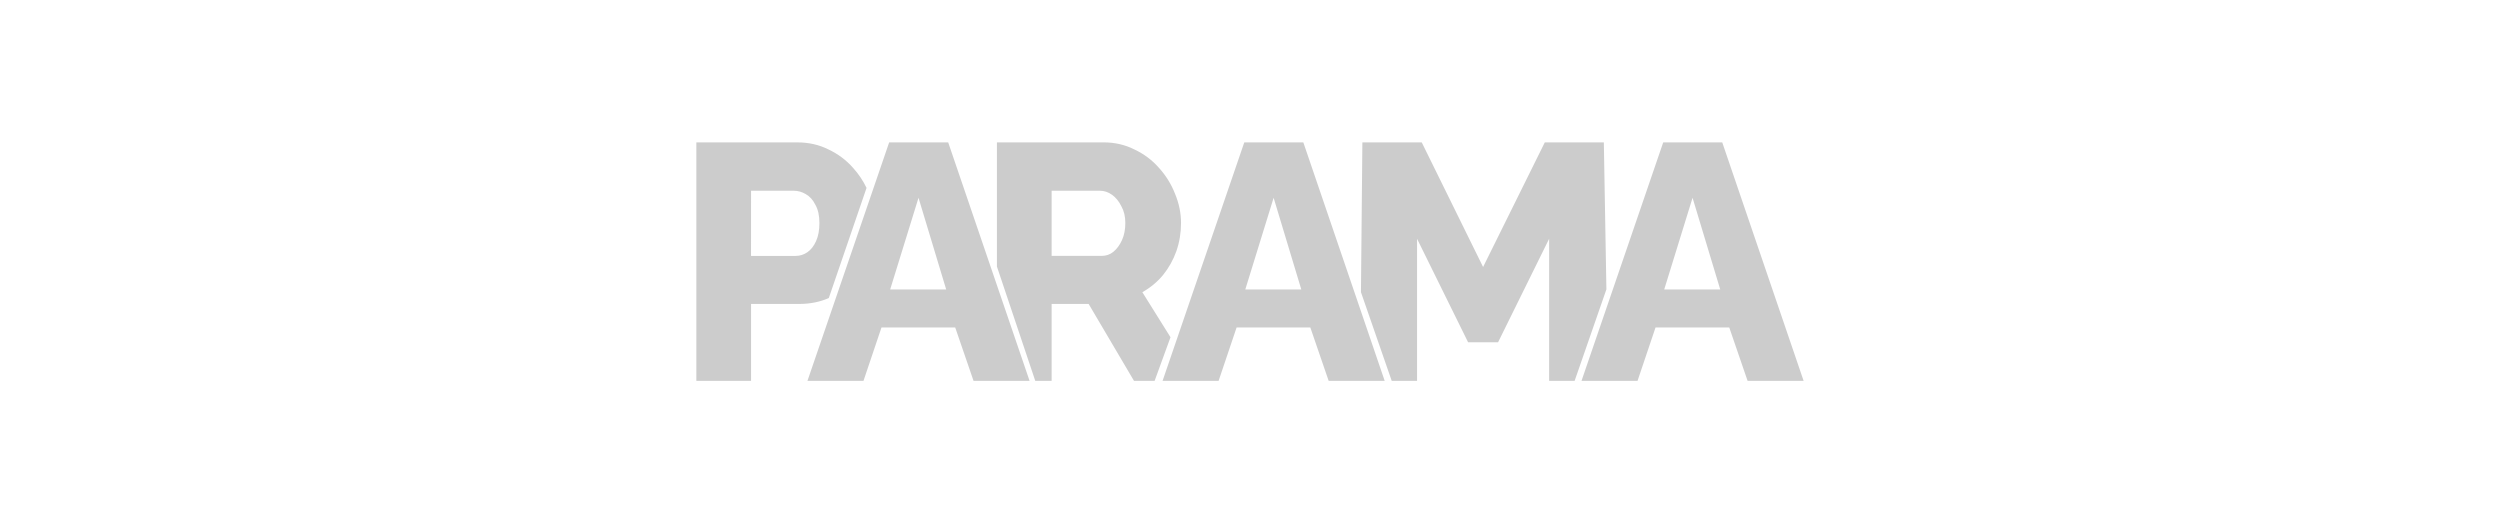 <?xml version="1.0" encoding="UTF-8" standalone="no"?>
<!-- Created with Inkscape (http://www.inkscape.org/) -->

<svg
   width="512.001"
   height="107.163"
   viewBox="0 0 135.467 28.354"
   version="1.1"
   id="svg1"
   inkscape:version="1.4 (1:1.4+202410161351+e7c3feb100)"
   sodipodi:docname="footer.svg"
   inkscape:export-filename="logo-192.png"
   inkscape:export-xdpi="96"
   inkscape:export-ydpi="96"
   xmlns:inkscape="http://www.inkscape.org/namespaces/inkscape"
   xmlns:sodipodi="http://sodipodi.sourceforge.net/DTD/sodipodi-0.dtd"
   xmlns="http://www.w3.org/2000/svg"
   xmlns:svg="http://www.w3.org/2000/svg">
  <sodipodi:namedview
     id="namedview1"
     pagecolor="#ffffff"
     bordercolor="#000000"
     borderopacity="0.25"
     inkscape:showpageshadow="2"
     inkscape:pageopacity="0.0"
     inkscape:pagecheckerboard="0"
     inkscape:deskcolor="#d1d1d1"
     inkscape:document-units="mm"
     inkscape:zoom="1.4142136"
     inkscape:cx="158.39191"
     inkscape:cy="46.669046"
     inkscape:window-width="1920"
     inkscape:window-height="1043"
     inkscape:window-x="0"
     inkscape:window-y="0"
     inkscape:window-maximized="1"
     inkscape:current-layer="layer1">
    <inkscape:page
       x="0"
       y="0"
       width="135.467"
       height="28.354"
       id="page2"
       margin="0"
       bleed="0" />
  </sodipodi:namedview>
  <defs
     id="defs1" />
  <g
     inkscape:label="Layer 1"
     inkscape:groupmode="layer"
     id="layer1"
     transform="translate(-2.646,-2.646)">
    <path
       id="path5"
       style="font-weight:800;font-size:25.098px;font-family:Raleway;-inkscape-font-specification:'Raleway Ultra-Bold';opacity:1;fill:#cccccc;fill-opacity:1;stroke-width:2.039;stroke-linecap:square;stroke-linejoin:round"
       d="m 40.379,10.361 v 12.923 h 2.964 V 19.116 h 2.602 c 0.596,0 1.132,-0.108 1.611,-0.32 l 2.045,-5.968 c -0.19,-0.395 -0.432,-0.757 -0.728,-1.083 -0.373,-0.425 -0.819,-0.759 -1.337,-1.001 -0.506,-0.255 -1.066,-0.382 -1.681,-0.382 z m 10.448,0 -4.428,12.923 h 3.036 l 0.976,-2.894 h 3.994 l 0.994,2.894 h 3.036 l -4.41,-12.923 z m 5.839,0 v 6.729 l 2.078,6.194 h 0.886 V 19.116 h 2.006 l 2.458,4.168 h 1.117 l 0.861,-2.364 -1.526,-2.441 c 0.434,-0.243 0.807,-0.552 1.12,-0.928 0.313,-0.388 0.554,-0.819 0.723,-1.293 0.169,-0.485 0.253,-0.995 0.253,-1.529 0,-0.534 -0.108,-1.062 -0.325,-1.584 -0.205,-0.522 -0.494,-0.989 -0.868,-1.401 -0.373,-0.425 -0.819,-0.759 -1.337,-1.001 -0.506,-0.255 -1.06,-0.382 -1.663,-0.382 z m 13.404,0 -4.428,12.923 h 3.036 l 0.976,-2.894 h 3.994 l 0.994,2.894 h 3.036 L 73.269,10.361 Z m 6.399,0 -0.077,8.118 1.667,4.805 h 1.373 v -7.699 l 2.765,5.606 h 1.626 L 86.589,15.585 v 7.699 h 1.381 L 89.692,18.325 89.553,10.361 h -3.199 l -3.344,6.753 -3.325,-6.753 z m 16.302,0 -4.428,12.923 h 3.036 l 0.976,-2.894 h 3.994 l 0.994,2.894 h 3.036 L 95.969,10.361 Z m -49.428,2.621 h 2.313 c 0.229,0 0.446,0.061 0.65,0.182 0.217,0.121 0.392,0.315 0.524,0.582 0.145,0.255 0.217,0.583 0.217,0.983 0,0.388 -0.06,0.716 -0.181,0.983 -0.12,0.267 -0.277,0.467 -0.47,0.601 -0.193,0.133 -0.404,0.2 -0.633,0.2 h -2.422 z m 16.287,0 h 2.621 c 0.229,0 0.446,0.073 0.65,0.218 0.205,0.146 0.374,0.352 0.506,0.619 0.145,0.255 0.217,0.558 0.217,0.91 0,0.352 -0.06,0.661 -0.181,0.928 -0.12,0.267 -0.277,0.479 -0.47,0.637 -0.181,0.146 -0.391,0.218 -0.632,0.218 h -2.711 z m -7.213,0.382 1.5,4.969 h -3.036 z m 19.243,0 1.5,4.969 H 70.124 Z m 22.701,0 1.5,4.969 h -3.036 z" />
  </g>
</svg>
